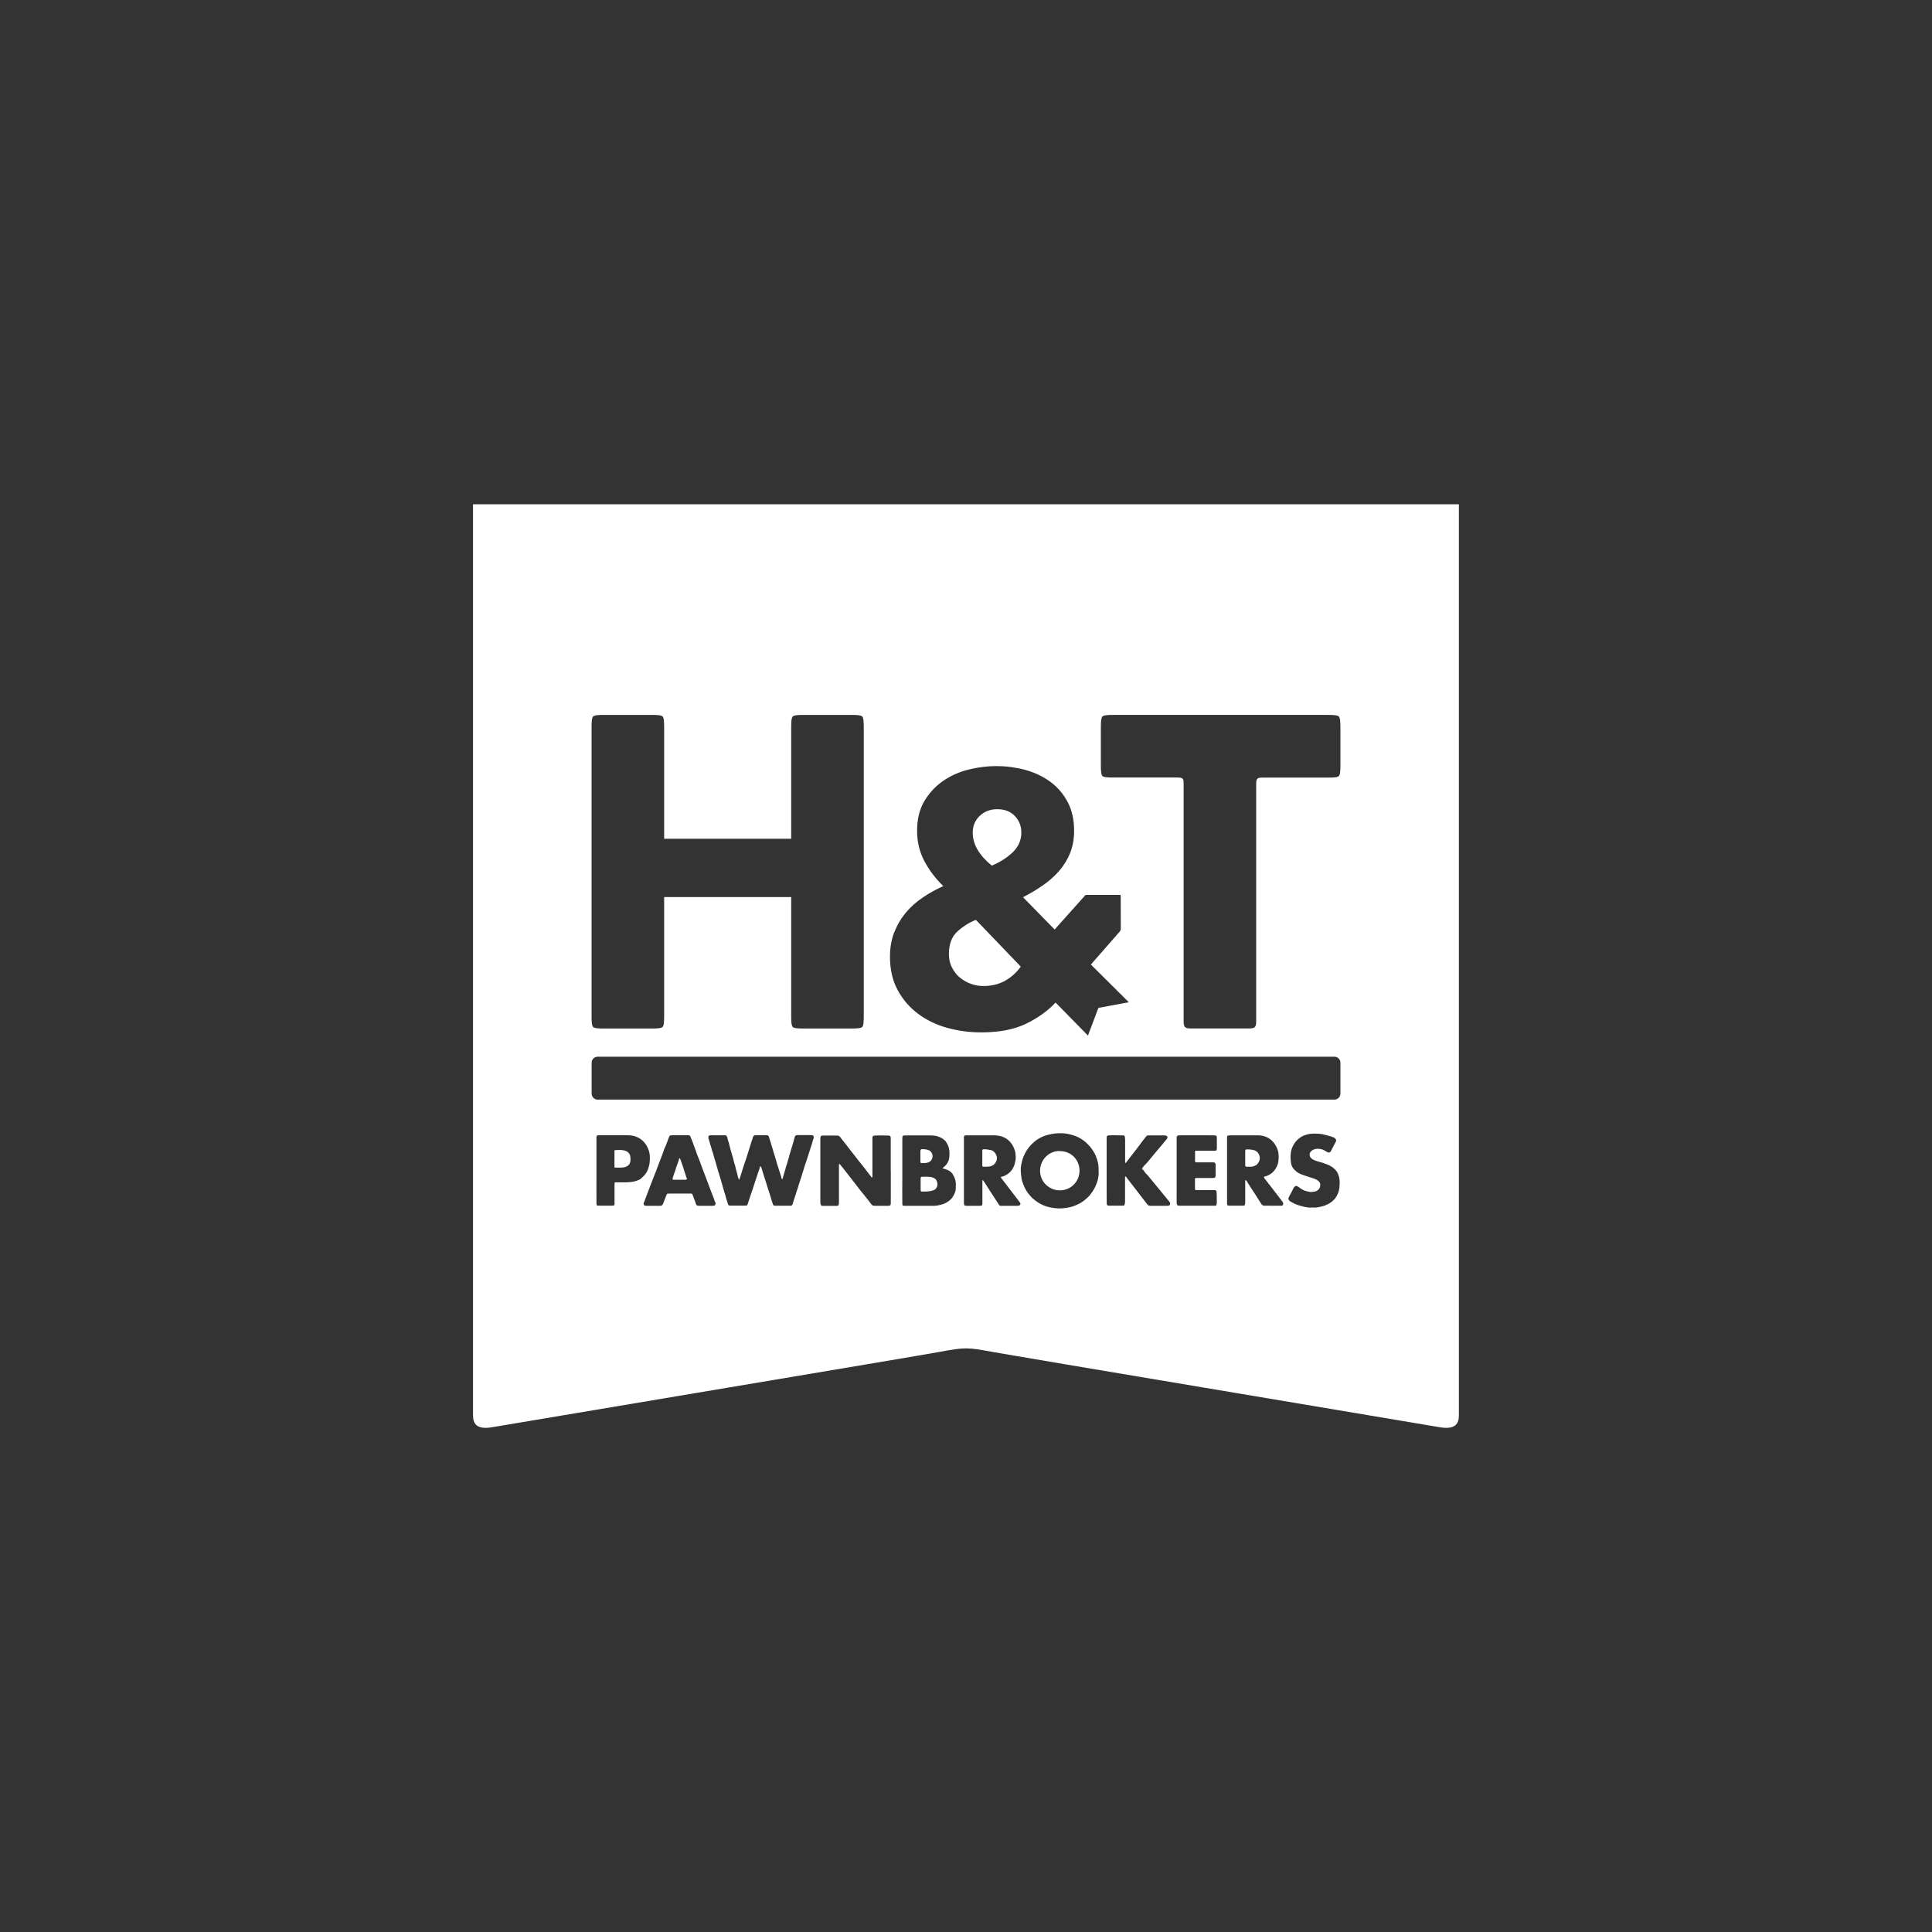 <?xml version="1.0" encoding="UTF-8"?>
<svg id="Artboards" xmlns="http://www.w3.org/2000/svg" viewBox="0 0 250 250"><rect x="0" y="0" width="250" height="250" fill="#333333" stroke="none"/>
  <defs>
    <style>
      .cls-1 {
        fill: #fff;
      }
    </style>
  </defs>
  <path class="cls-1" d="M128.34,112.01c1.05-.44,1.95-1.01,2.7-1.72.75-.72,1.12-1.57,1.12-2.56,0-.84-.28-1.55-.84-2.14-.56-.59-1.32-.88-2.28-.88-.9,0-1.65.29-2.26.86-.6.57-.91,1.3-.91,2.16,0,.77.21,1.52.63,2.23.42.71,1.03,1.39,1.84,2.05Z"/>
  <path class="cls-1" d="M162.18,148.81c-.27-.06-.55-.09-.82-.08-.17,0-.23.06-.23.22,0,.62,0,1.24,0,1.86,0,.12.06.16.17.16.12,0,.24,0,.36,0,.26.04.5-.02.73-.13.09-.04.19-.08.25-.15.23-.24.39-.52.38-.88,0-.12-.05-.22-.08-.33-.13-.37-.39-.59-.76-.67Z"/>
  <path class="cls-1" d="M81.28,149.11c-.22-.2-.51-.25-.79-.29-.25-.04-.5,0-.75,0-.23,0-.23,0-.23.23,0,.31,0,.62,0,.93,0,.33,0,.66,0,.99,0,.09.04.13.11.12.44-.02.88.06,1.31-.09.37-.13.59-.35.64-.74.03-.23.02-.45-.02-.68-.03-.18-.14-.33-.28-.46Z"/>
  <path class="cls-1" d="M88.7,151.98c-.09-.29-.2-.57-.28-.87-.04-.13-.08-.27-.13-.4-.06-.17-.14-.34-.18-.51-.03-.11-.08-.21-.14-.3,0-.02-.03-.04-.04-.04-.03,0-.03.03-.04.05-.08.34-.22.65-.33.98-.04.13-.11.26-.13.4-.03.18-.12.33-.17.5-.07.22-.16.44-.22.67-.04.14.01.2.16.2.25,0,.5,0,.74,0,0,0,0,0,0,0,.25,0,.5,0,.76,0,.17,0,.23-.09.15-.24-.07-.14-.11-.3-.15-.44Z"/>
  <path class="cls-1" d="M137.08,148.94c-1.38.01-2.47,1.13-2.5,2.53,0,1.47,1.18,2.52,2.47,2.56,1.51.05,2.65-1.15,2.64-2.56-.01-1.4-1.08-2.54-2.61-2.52Z"/>
  <path class="cls-1" d="M61.21,65.25v117.9c0,1.07.46,1.88,2.49,1.53,7.23-1.23,54.69-9.16,57.68-9.71,1.79-.33,2.69-.49,3.59-.49h.05c.9,0,1.8.16,3.59.49,3,.55,50.45,8.48,57.68,9.71,2.03.35,2.49-.46,2.49-1.53v-117.9H61.21ZM115.74,120.61c.37-.96.88-1.81,1.51-2.56.63-.74,1.37-1.39,2.21-1.95.84-.56,1.7-1.04,2.6-1.44-1.02-.99-1.84-2.08-2.46-3.26-.62-1.18-.93-2.48-.93-3.9,0-1.49.31-2.76.93-3.82.62-1.05,1.42-1.92,2.4-2.6.97-.68,2.07-1.18,3.3-1.49,1.23-.31,2.44-.46,3.65-.46s2.46.16,3.67.48c1.21.33,2.29.83,3.23,1.51.95.68,1.7,1.55,2.28,2.61.57,1.06.86,2.31.86,3.77,0,1.06-.17,2-.51,2.86-.34.85-.81,1.62-1.42,2.33-.61.69-1.31,1.32-2.12,1.88-.8.55-1.66,1.07-2.56,1.53l4.09,4.18s3.84-4.31,3.93-4.4c.08-.09.13-.08.28-.08.66,0,3.53,0,4.23,0,.09,0,.11.05.11.13,0,.73.01,3.51.01,4.27,0,.12-.1.3-.1.3l-3.77,4.31,4.91,4.88-3.94.73-1.35,3.58-4.19-4.27c-1.05,1.12-2.35,2.03-3.88,2.77-1.53.72-3.45,1.09-5.74,1.09-1.49,0-2.95-.19-4.37-.58-1.43-.39-2.69-1-3.79-1.82-1.1-.82-1.99-1.84-2.65-3.07-.67-1.23-1-2.67-1-4.35,0-1.15.19-2.2.56-3.17ZM76.55,94.13c0-.76.03-1.25.2-1.42.17-.17.67-.2,1.43-.2h6.14c.75,0,1.26.03,1.42.2.17.17.2.67.2,1.42v14.4h16.44v-14.4c0-.76.03-1.25.2-1.42.17-.17.67-.2,1.43-.2h6.14c.75,0,1.25.03,1.42.2.17.17.2.67.2,1.42v37.34c0,.76-.03,1.25-.2,1.42-.17.17-.67.2-1.42.2h-6.14c-.76,0-1.26-.03-1.43-.2-.17-.17-.2-.67-.2-1.42v-15.39h-16.44v15.39c0,.76-.03,1.25-.2,1.42-.17.17-.67.2-1.42.2h-6.14c-.76,0-1.25-.03-1.43-.2-.17-.17-.2-.67-.2-1.42v-37.34ZM82.97,152.5c-.19.15-.41.22-.63.3-.4.15-.82.17-1.24.19-.45.02-.91,0-1.36,0-.21,0-.22.02-.22.22,0,.82,0,1.64,0,2.45,0,.34.02.34-.36.35-.53.01-1.06.01-1.59,0-.36,0-.39.03-.39-.4-.01-1.4,0-2.79,0-4.19h0c0-1.4,0-2.79,0-4.19,0-.04,0-.08,0-.12.01-.12.06-.19.19-.2.14,0,.29-.01.43-.01,1.09,0,2.19,0,3.28,0,.23,0,.46,0,.69.04.51.08.96.29,1.35.63.34.3.57.66.75,1.08.26.62.26,1.25.18,1.89-.03.24-.11.47-.18.7-.17.52-.49.91-.9,1.23ZM92.28,156.03c-.6,0-1.2,0-1.8,0-.07,0-.14,0-.21-.02-.1-.02-.17-.08-.2-.18-.03-.11-.07-.22-.11-.33-.11-.31-.23-.61-.35-.92-.03-.09-.08-.13-.18-.13-.82,0-1.64-.01-2.47,0-.18,0-.37-.02-.56.01-.07,0-.11.04-.13.11-.12.31-.26.62-.37.94-.05.13-.09.26-.17.38-.07.1-.15.14-.25.14-.62,0-1.25,0-1.87,0-.3,0-.41-.22-.26-.49.06-.11.09-.23.13-.34.12-.36.28-.7.4-1.06.14-.39.29-.78.45-1.17.13-.31.23-.62.36-.93.14-.33.27-.67.39-1.01.1-.25.2-.5.29-.76.09-.24.18-.49.28-.73.05-.13.1-.27.15-.4.1-.26.16-.55.31-.79.06-.11.08-.23.13-.34.11-.24.18-.5.28-.75.03-.09.08-.18.13-.27.03-.05.09-.06.14-.07.25-.04.5-.02.75-.02.16,0,.32,0,.48,0h0c.34,0,.69,0,1.03,0,.2,0,.25.06.32.24.1.27.21.53.31.79.05.13.08.26.13.38.07.18.14.36.21.54.06.13.07.27.13.4.11.27.22.55.33.83.09.23.17.47.26.71.11.28.2.57.32.85.09.22.16.44.25.66.1.27.21.55.31.82.09.25.18.5.28.75.11.26.19.53.3.78.11.25.19.51.28.77.03.09.1.16.11.26.02.23-.07.34-.3.34ZM105.15,147.72c-.06.18-.1.36-.17.54-.11.32-.21.64-.31.96-.09.28-.18.57-.27.85-.06.2-.13.39-.2.58-.05.14-.09.28-.13.42-.12.36-.23.73-.34,1.09-.09.28-.18.55-.27.83-.09.29-.18.58-.27.87-.06.19-.12.39-.19.57-.06.18-.1.36-.17.54-.07.16-.11.33-.16.49-.04.14-.08.28-.13.41-.04.1-.13.15-.25.15-.4,0-.8,0-1.2,0-.27,0-.55,0-.82,0-.13,0-.21-.05-.25-.17-.12-.37-.25-.74-.35-1.12-.08-.29-.19-.58-.28-.86-.09-.28-.18-.57-.26-.85-.1-.32-.22-.65-.31-.97-.05-.18-.11-.36-.17-.54-.06-.19-.08-.4-.22-.56-.02-.02-.03-.05-.05-.05-.04,0-.04.04-.04.06-.05.3-.18.57-.27.86-.15.47-.31.93-.46,1.39-.12.35-.21.7-.34,1.04-.11.28-.19.58-.29.86-.09.25-.17.5-.25.75-.04.11-.11.15-.21.15-.21,0-.43,0-.64,0-.45,0-.91,0-1.36,0-.22,0-.27-.05-.34-.26-.06-.19-.1-.38-.18-.56-.06-.15-.08-.33-.13-.49-.07-.23-.15-.45-.21-.68-.05-.19-.12-.38-.16-.57-.03-.16-.1-.31-.14-.47-.07-.24-.13-.49-.21-.72-.06-.18-.09-.37-.17-.54-.06-.13-.07-.27-.11-.4-.06-.19-.13-.38-.17-.58-.03-.16-.1-.32-.14-.48-.06-.24-.15-.47-.21-.71-.05-.18-.08-.36-.16-.53-.06-.13-.08-.27-.12-.4-.05-.2-.11-.39-.18-.58-.07-.2-.08-.41-.18-.6-.06-.13-.05-.27-.03-.41.01-.07.07-.08.13-.1.22-.05.44-.02.67-.02.44,0,.88,0,1.31,0,.21,0,.25.07.31.26.07.2.09.41.18.6.06.14.06.3.11.44.07.19.1.41.16.61.06.21.12.42.18.63.05.2.13.39.17.59.04.22.11.44.18.65.06.16.09.33.12.49.08.37.22.72.28,1.09.02.13.09.24.15.4.06-.14.12-.24.15-.35.03-.13.09-.26.12-.39.08-.3.19-.59.28-.9.11-.4.27-.78.4-1.18.05-.15.1-.31.14-.46.09-.3.2-.59.28-.89.05-.19.12-.38.18-.57.05-.16.1-.33.17-.49.05-.11.04-.24.1-.35.07-.12.15-.19.29-.19.5,0,1,0,1.5,0,.12,0,.21.06.25.19.08.26.16.53.25.79.06.17.09.34.15.5.06.18.12.36.16.54.05.19.11.39.18.58.05.14.08.28.12.41.06.18.12.36.16.54.03.16.1.32.15.48.06.18.11.37.17.55.1.31.22.61.28.93,0,0,0,.02,0,.02.03.06.06.14.12.14.07,0,.04-.1.06-.15.08-.19.12-.4.18-.6.05-.18.11-.36.16-.54.06-.21.1-.43.19-.64.06-.14.08-.29.12-.43.05-.19.14-.37.17-.57.03-.18.1-.35.15-.52.06-.21.13-.43.19-.64.06-.2.13-.4.18-.6.05-.18.11-.36.15-.54.09-.4.14-.46.54-.46.48,0,.97,0,1.45,0,.11,0,.22.01.33.02.13.02.19.1.2.23,0,.2-.1.37-.16.56ZM115.27,151.46c0,1.4,0,2.79,0,4.19,0,.02,0,.05,0,.07-.01.24-.09.31-.33.31-.58,0-1.17,0-1.75,0-.19,0-.33-.04-.44-.2-.25-.34-.51-.66-.77-.99-.25-.31-.5-.62-.75-.93-.2-.25-.39-.52-.59-.77-.25-.32-.5-.64-.75-.96-.25-.32-.5-.64-.75-.96-.14-.17-.28-.35-.42-.52-.03-.04-.06-.09-.12-.07-.05.02-.04.08-.04.13,0,.29,0,.59,0,.88,0,1.26,0,2.51,0,3.77,0,.13,0,.26-.02.4-.01.16-.07.22-.24.23-.24,0-.47.01-.71,0-.4,0-.8,0-1.2,0-.09,0-.12-.05-.17-.13-.08-.17-.07-.34-.07-.51,0-2.48,0-4.96,0-7.44,0-.18,0-.36,0-.53,0-.05,0-.09,0-.14.03-.29.09-.35.38-.35.6,0,1.2,0,1.8,0,.18,0,.3.07.39.2.26.35.54.68.8,1.02.32.43.66.85.99,1.27.36.46.7.92,1.08,1.37.21.25.4.52.6.78.2.25.4.5.59.76.04.06.08.04.09-.01.01-.05.02-.1.02-.15,0-1.64,0-3.27,0-4.91,0-.25.08-.32.32-.33.58-.03,1.16,0,1.75,0,.21,0,.3.09.3.3,0,1.41,0,2.82,0,4.23h0ZM123.68,153.36c0,.14,0,.29,0,.43-.02.34-.14.65-.31.95-.11.2-.24.36-.4.51-.17.15-.35.28-.55.39-.19.11-.41.19-.62.24-.29.06-.58.15-.89.15-1.28,0-2.57,0-3.85,0-.27,0-.29,0-.3-.36-.02-1.04,0-2.07,0-3.11,0-.45,0-.89,0-1.34h0c0-1.26,0-2.53,0-3.79,0-.09,0-.19.01-.28.02-.17.07-.22.24-.22.33,0,.65-.02.98-.01.74,0,1.49,0,2.23,0,.27,0,.54.01.8.05.2.02.38.11.57.17.25.09.46.25.66.42.12.1.21.25.29.4.32.55.36,1.15.3,1.76-.05.51-.28.95-.69,1.28-.06.05-.17.09-.15.17.02.08.13.05.19.07.31.1.63.21.88.44.1.09.19.22.26.34.25.42.38.87.36,1.36ZM131.85,156.01c-.05.01-.11.02-.16.02-.72,0-1.45,0-2.17,0-.11,0-.18-.03-.25-.13-.19-.29-.38-.58-.57-.88-.2-.33-.43-.65-.64-.98-.17-.25-.33-.51-.49-.77-.11-.17-.23-.34-.34-.51-.02-.02-.03-.06-.06-.05-.04,0-.05.05-.05.08,0,.05,0,.11,0,.16,0,.93,0,1.85,0,2.78,0,.24-.05.3-.29.3-.59,0-1.17,0-1.76,0-.25,0-.33-.08-.34-.34,0-.17,0-.34,0-.51,0-1.24,0-2.48,0-3.72h0c0-1.4,0-2.79,0-4.19,0-.07-.03-.13,0-.21.07-.12.18-.15.3-.15.44,0,.88,0,1.33,0,.7,0,1.4,0,2.1,0,.42,0,.84.03,1.23.17.19.07.38.16.56.28.16.12.32.24.45.39.17.19.31.41.43.64.08.15.11.31.18.47.08.16.08.35.1.52.03.29.04.58-.03.87-.05.19-.07.38-.14.56-.09.21-.18.41-.32.6-.26.37-.63.61-1.04.79-.08.04-.17.04-.25.05-.1.02-.14.1-.08.18.19.25.38.5.57.74.18.24.36.47.54.71.2.27.41.53.62.8.24.31.48.62.71.94.11.15.03.35-.16.39ZM142.02,152.77c-.07.27-.17.53-.29.78-.11.22-.22.43-.35.63-.2.29-.41.57-.68.81-.19.18-.4.35-.61.5-.15.11-.32.2-.49.29-.23.13-.48.21-.72.31-.17.07-.36.1-.54.14-.45.09-.91.15-1.38.14-.35-.01-.71-.06-1.05-.13-.45-.09-.88-.24-1.28-.46-.32-.17-.61-.38-.89-.61-.28-.23-.49-.5-.71-.77-.16-.2-.28-.42-.4-.65-.12-.23-.21-.48-.3-.72-.07-.17-.11-.35-.14-.52-.08-.6-.17-1.21-.04-1.82.1-.49.23-.96.46-1.4.29-.56.67-1.05,1.14-1.47.4-.36.85-.62,1.34-.81.34-.13.69-.22,1.05-.28.43-.08.86-.1,1.29-.09.4.02.8.08,1.19.19.27.07.54.16.79.27.28.13.53.29.78.47.28.2.52.43.75.68.25.28.47.58.65.91.11.2.21.4.28.61.07.18.11.36.17.54.11.39.12.78.12,1.25.04.37-.03.81-.14,1.24ZM151.35,155.93c-.03.06-.07.09-.13.09-.07,0-.13.01-.2.01-.74,0-1.47,0-2.21,0-.24,0-.33-.17-.45-.32-.26-.33-.51-.67-.77-.99-.21-.26-.41-.53-.61-.8-.29-.38-.59-.75-.88-1.13-.13-.17-.26-.34-.39-.51-.02-.03-.03-.06-.07-.05-.03.01-.05.04-.06.07,0,.07,0,.14,0,.21,0,1.02,0,2.04,0,3.06,0,.13-.04.24-.08.35-.03.09-.13.09-.21.09-.21,0-.43,0-.64,0-.38,0-.77,0-1.15,0-.22,0-.29-.07-.29-.29,0-.49,0-.98-.01-1.46,0-.93,0-1.86,0-2.79h0c0-1.35,0-2.7,0-4.05,0-.1,0-.2.01-.3.01-.13.08-.19.21-.2.45-.03.9-.02,1.35-.01.17,0,.35,0,.52,0,.18,0,.26.07.28.26.03.26.02.53.02.79,0,.79,0,1.57,0,2.36,0,.03,0,.07,0,.1,0,.04.02.06.06.07.04,0,.04-.03.06-.05.26-.33.52-.66.77-1,.37-.48.75-.94,1.1-1.44.19-.27.41-.53.61-.79.05-.06.09-.12.14-.18.08-.1.18-.11.29-.11.59,0,1.18,0,1.77,0,.15,0,.31,0,.46.02.16.02.26.18.2.33-.06.16-.2.26-.3.39-.16.2-.31.4-.48.59-.23.25-.44.52-.66.78-.35.4-.67.82-1.02,1.23-.14.16-.27.33-.43.47-.13.13-.25.27-.35.43-.04.07-.03.14.03.17.12.07.2.19.27.3.1.18.26.29.39.44.17.21.34.42.52.63.2.23.39.47.58.7.28.34.56.69.84,1.03.28.34.56.68.84,1.02.15.18.18.3.09.46ZM157.45,154.69c0,.33,0,.66,0,.99,0,.09-.03.17-.05.25-.02.09-.11.08-.17.09-.22,0-.45,0-.67,0-1.31,0-2.61,0-3.92,0-.26,0-.37-.04-.38-.39-.01-.48,0-.96,0-1.44,0-.93,0-1.85,0-2.78,0-1.32,0-2.64,0-3.95,0-.1,0-.19,0-.28,0-.17.08-.24.25-.26.2-.02.4,0,.61-.01,1.13,0,2.26,0,3.38,0,.24,0,.47,0,.71.01.16,0,.2.04.23.19.01.06.02.12.02.18,0,.43,0,.85,0,1.28,0,0,0,0,0,.01-.05.34-.04.32-.33.32-.77,0-1.54,0-2.31,0-.16,0-.18.01-.18.16,0,.4,0,.8,0,1.2,0,.12.07.15.18.15.7,0,1.4,0,2.09,0,.04,0,.08,0,.12,0,.17.01.27.1.27.28,0,.49,0,.98,0,1.46,0,.17-.1.27-.28.28-.13,0-.26,0-.38,0-.6,0-1.2,0-1.8,0-.21,0-.21,0-.21.21,0,.38,0,.77,0,1.15,0,.18.03.21.21.21.76,0,1.53,0,2.29,0,.06,0,.12,0,.17.02.07.02.1.06.11.13.03.17.03.34.03.51ZM166.04,155.87c-.03.12-.14.15-.26.15-.45,0-.9,0-1.35,0-.26,0-.51-.02-.77,0-.25.02-.38-.12-.49-.3-.13-.22-.27-.43-.41-.64-.24-.39-.49-.78-.75-1.16-.15-.22-.28-.46-.43-.68-.09-.13-.18-.27-.26-.42-.03-.06-.07-.11-.14-.09-.07.02-.05.08-.05.13,0,.87,0,1.74,0,2.62,0,.11,0,.22-.02.32-.02.16-.07.21-.22.21-.62,0-1.24,0-1.86,0-.18,0-.25-.07-.25-.26,0-1.43,0-2.86,0-4.29h0c0-1.4,0-2.8,0-4.2,0-.04,0-.08,0-.12.01-.16.05-.2.21-.22.13-.01.26-.01.38-.01,1.13,0,2.26,0,3.38,0,.33,0,.66.05.97.16.31.11.58.27.82.49.31.28.53.62.7,1,.25.56.25,1.14.18,1.71-.06.49-.28.93-.62,1.31-.23.25-.5.43-.81.55-.12.04-.22.1-.35.11-.08,0-.09.05-.07.12.03.12.11.19.18.28.39.51.79,1.01,1.18,1.52.35.46.7.92,1.05,1.38.07.1.08.21.05.32ZM173.34,153.57c-.04.36-.13.71-.29,1.04-.27.54-.67.93-1.21,1.2-.25.13-.51.24-.78.3-.4.09-.8.19-1.22.14-.45.05-.88-.04-1.31-.15-.46-.11-.91-.26-1.32-.5-.08-.05-.16-.1-.25-.14-.13-.06-.16-.2-.24-.29-.03-.03,0-.08,0-.12.07-.17.15-.34.24-.5.14-.26.29-.52.41-.79.12-.25.32-.37.52-.25.14.08.26.17.39.26.28.2.59.35.93.4.11.02.23.06.34.07.4,0,.79-.03,1.08-.33.17-.18.22-.4.21-.64-.01-.3-.22-.45-.44-.59-.3-.18-.63-.25-.95-.36-.4-.13-.8-.25-1.18-.41-.37-.15-.65-.4-.9-.69-.18-.22-.28-.49-.32-.77-.07-.46-.07-.93,0-1.4.06-.36.2-.69.39-1.01.24-.4.58-.71.97-.95.22-.14.47-.22.73-.29.51-.15,1.01-.11,1.52-.09.35.02.68.1,1.02.19.19.05.38.1.56.16.21.08.44.12.59.32.08.11.09.23.03.34-.11.19-.2.39-.31.59-.12.24-.24.47-.37.71-.07.12-.28.14-.43.06-.25-.13-.47-.31-.75-.37-.53-.11-1.01-.09-1.39.31-.21.22-.19.6.03.82.24.25.56.34.87.44.3.1.62.16.92.29.13.06.27.08.39.14.43.19.83.44,1.11.82.17.22.26.48.34.76.11.42.1.85.05,1.27ZM173.45,141.52c0,.42-.35.77-.77.77h-95.35c-.42,0-.77-.35-.77-.77v-4.01c0-.43.35-.77.77-.77h95.35c.43,0,.77.35.77.77v4.01ZM173.45,99c0,.75-.03,1.26-.21,1.42-.17.17-.57.2-1.42.2h-8.4c-.73,0-.87.1-.87.84v30.63c0,.76-.11.99-.87.99h-7.65c-.76,0-.87-.24-.87-.99v-30.61c0-.66,0-.87-.82-.87h-8.26c-.76,0-1.26-.03-1.43-.2-.17-.17-.2-.67-.2-1.42v-4.86c0-.76.04-1.25.2-1.42.17-.17.67-.2,1.43-.2h27.74c.75,0,1.25.03,1.42.2.17.17.21.67.21,1.42v4.86Z"/>
  <path class="cls-1" d="M124.22,126.5c.42.35.9.63,1.42.81.52.19,1.07.28,1.62.28,1.02,0,1.94-.22,2.74-.65.81-.44,1.51-1.06,2.09-1.86l-5.81-6.05c-.93.37-1.75.9-2.45,1.56-.7.67-1.04,1.62-1.04,2.86,0,.65.13,1.23.39,1.74.26.51.6.95,1.02,1.31Z"/>
  <path class="cls-1" d="M120.91,152.47c-.27-.16-.58-.19-.88-.2-.23,0-.45,0-.68,0-.16,0-.22.05-.22.21,0,.25,0,.5,0,.76h0c0,.24,0,.49,0,.73,0,.19.03.22.22.22.45,0,.91,0,1.35-.14.17-.05.33-.14.43-.28.2-.27.22-.58.11-.89-.06-.17-.16-.31-.32-.41Z"/>
  <path class="cls-1" d="M119.34,150.5c.27,0,.53.02.79-.09.13-.06.26-.12.34-.23.19-.27.27-.56.14-.89-.1-.27-.29-.42-.55-.5-.23-.07-.46-.09-.7-.09-.19,0-.25.06-.26.25,0,.21,0,.42,0,.63,0,.24,0,.48,0,.72,0,.18.05.21.23.21Z"/>
  <path class="cls-1" d="M128.75,149.18c-.15-.21-.35-.33-.58-.37-.28-.06-.58-.1-.87-.09-.16,0-.19.03-.19.19,0,.32,0,.64,0,.95h0c0,.32,0,.64,0,.97,0,.1.04.14.14.14.26,0,.51.01.77-.02.17-.02.33-.08.47-.17.17-.1.29-.25.38-.43.11-.2.15-.41.12-.64-.03-.2-.12-.37-.24-.54Z"/>
</svg>